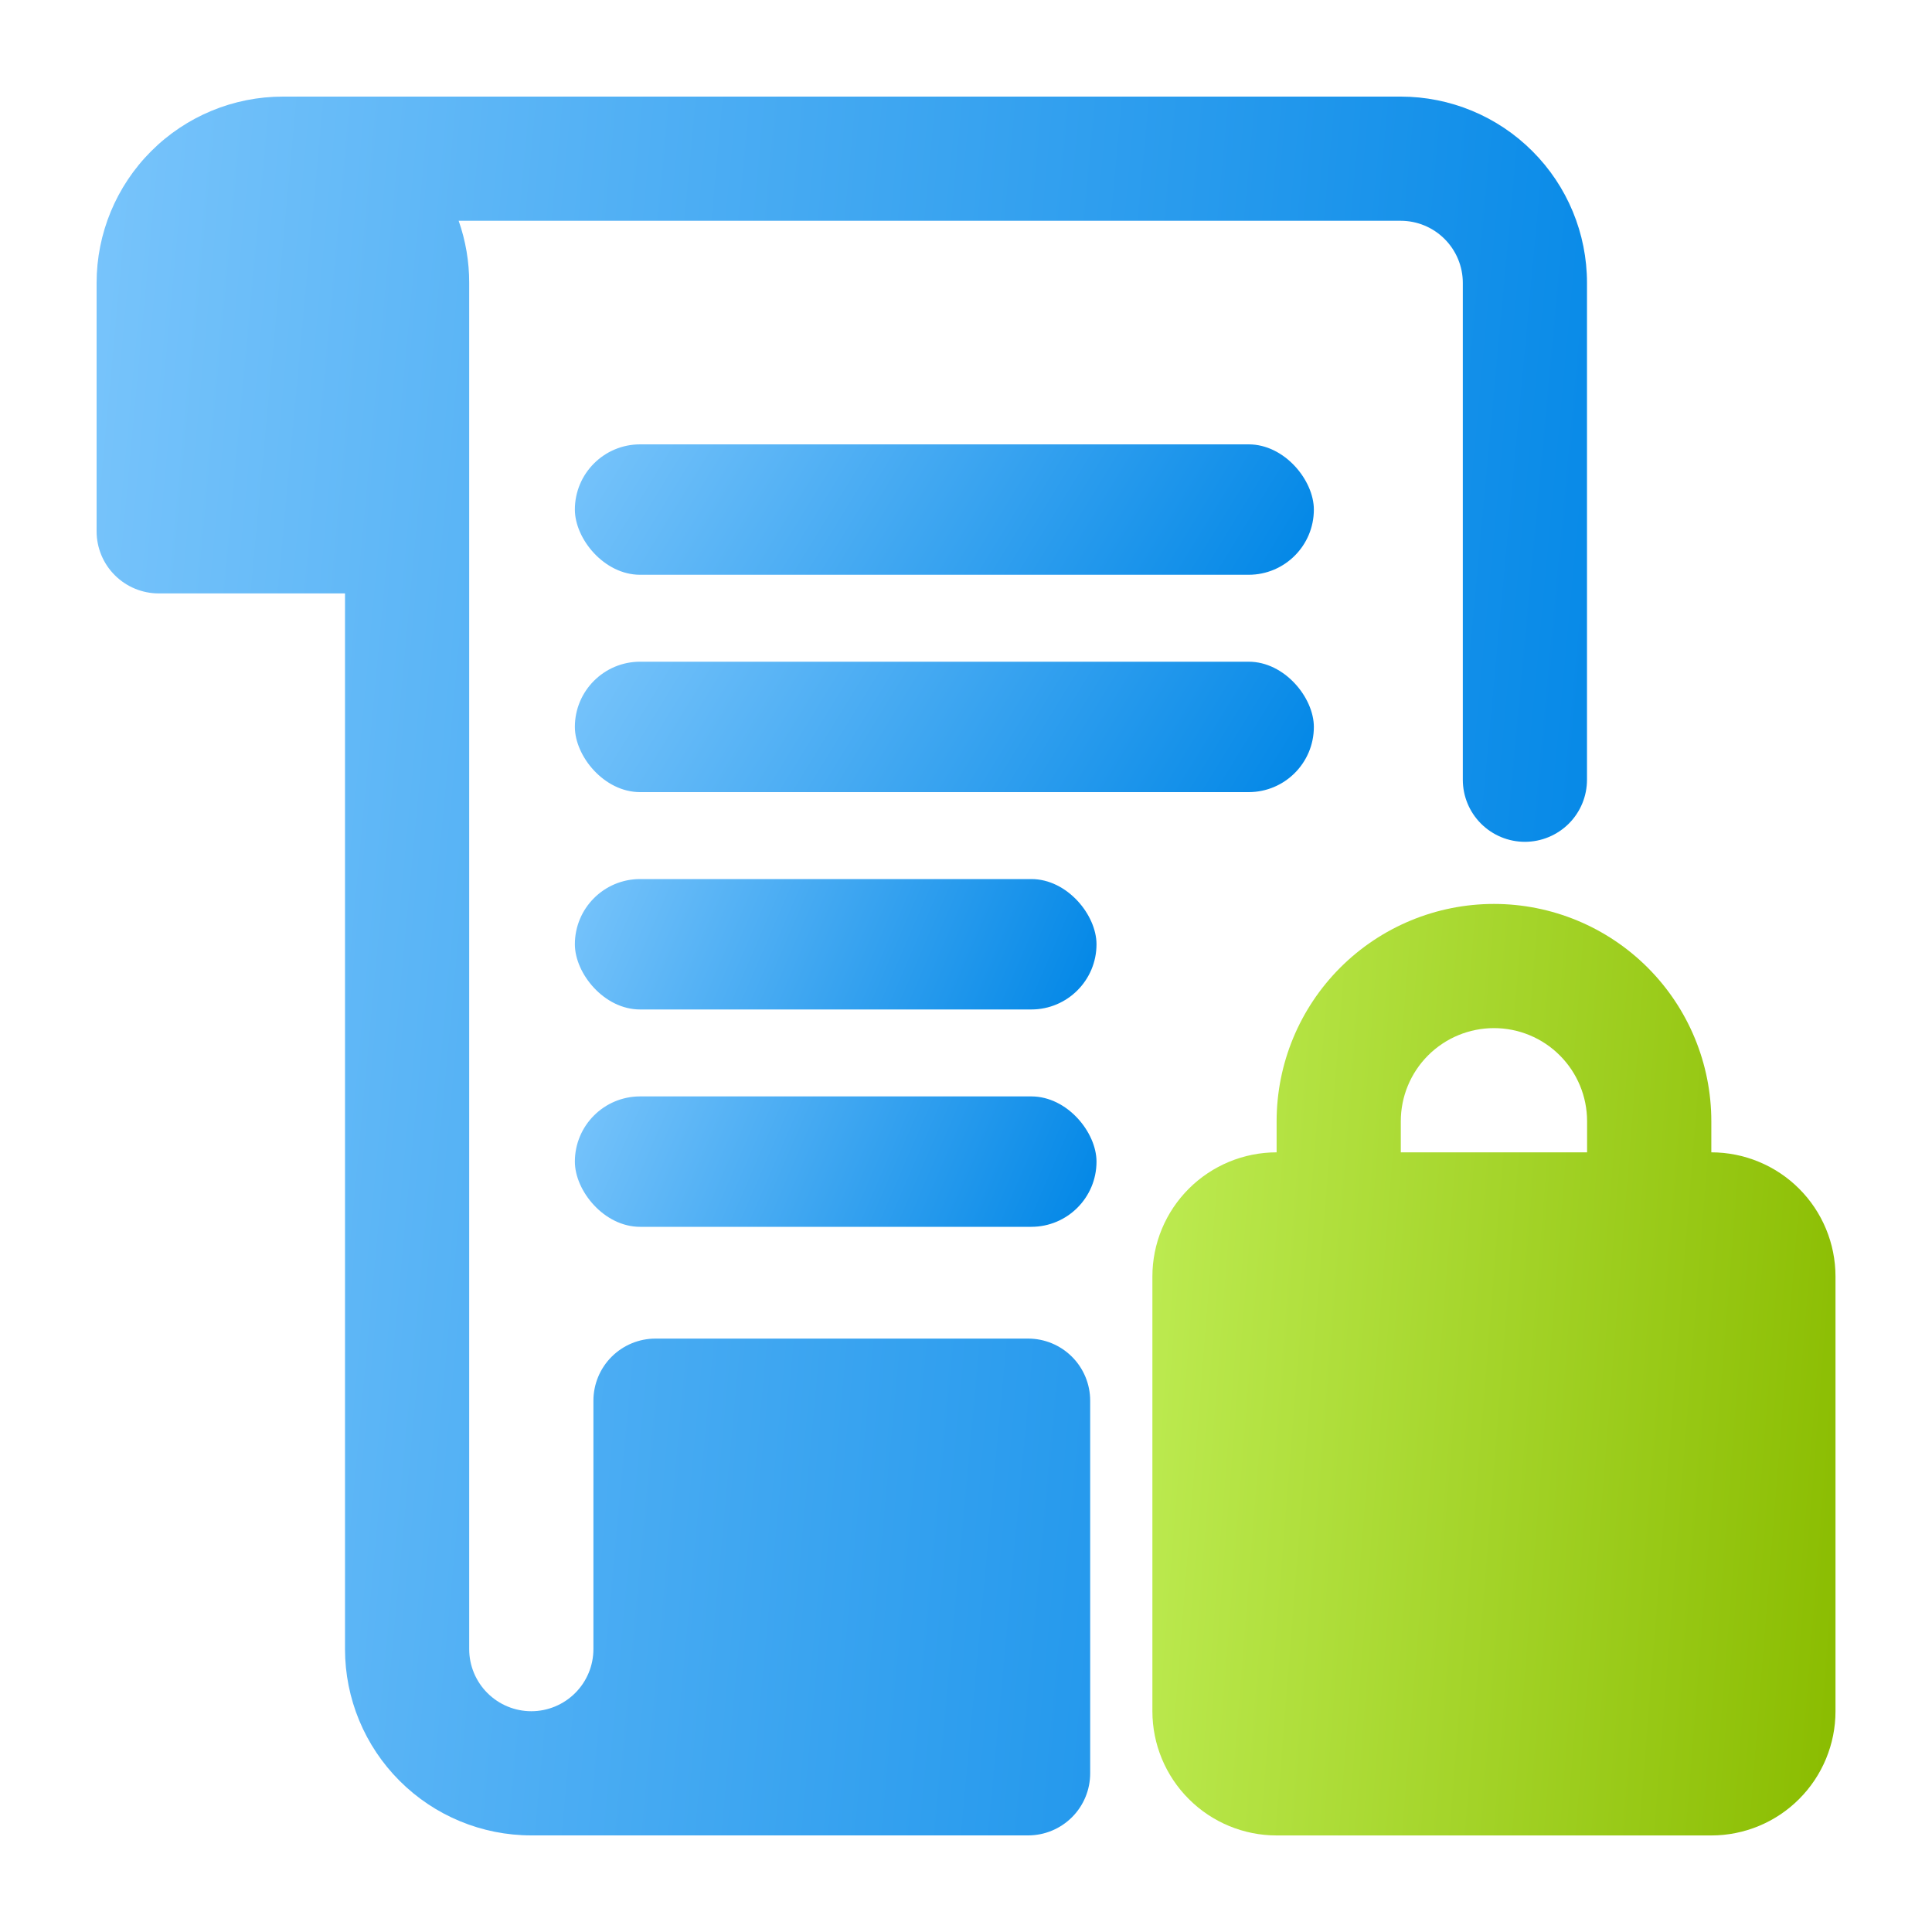 <svg width="40" height="40" viewBox="0 0 40 40" fill="none" xmlns="http://www.w3.org/2000/svg">
<path d="M35.431 23.858V23.215C35.431 22.021 34.957 20.877 34.113 20.033C33.269 19.189 32.124 18.715 30.931 18.715C29.737 18.715 28.593 19.189 27.749 20.033C26.905 20.877 26.431 22.021 26.431 23.215V23.858C25.749 23.858 25.095 24.129 24.613 24.611C24.13 25.093 23.859 25.747 23.859 26.429V35.429C23.859 36.111 24.13 36.765 24.613 37.247C25.095 37.73 25.749 38.001 26.431 38.001H35.431C36.113 38.001 36.767 37.73 37.249 37.247C37.731 36.765 38.002 36.111 38.002 35.429V26.429C38.002 25.747 37.731 25.093 37.249 24.611C36.767 24.129 36.113 23.858 35.431 23.858ZM32.859 23.858H29.002V23.215C29.002 22.703 29.205 22.213 29.567 21.851C29.929 21.489 30.419 21.286 30.931 21.286C31.442 21.286 31.933 21.489 32.294 21.851C32.656 22.213 32.859 22.703 32.859 23.215V23.858Z" fill="url(#paint0_linear_18391_2687)"/>
<path d="M3.286 12.286H7.143V34.143C7.143 35.166 7.549 36.147 8.273 36.87C8.996 37.594 9.977 38 11 38H21.286C21.627 38 21.954 37.864 22.195 37.623C22.436 37.382 22.571 37.055 22.571 36.714V29C22.571 28.659 22.436 28.332 22.195 28.091C21.954 27.85 21.627 27.714 21.286 27.714H13.571C13.23 27.714 12.903 27.85 12.662 28.091C12.421 28.332 12.286 28.659 12.286 29V34.143C12.286 34.484 12.15 34.811 11.909 35.052C11.668 35.293 11.341 35.429 11 35.429C10.659 35.429 10.332 35.293 10.091 35.052C9.85 34.811 9.714 34.484 9.714 34.143V5.857C9.715 5.419 9.641 4.984 9.496 4.571H29C29.341 4.571 29.668 4.707 29.909 4.948C30.15 5.189 30.286 5.516 30.286 5.857V16.143C30.286 16.484 30.421 16.811 30.662 17.052C30.903 17.293 31.23 17.429 31.571 17.429C31.912 17.429 32.239 17.293 32.481 17.052C32.722 16.811 32.857 16.484 32.857 16.143V5.857C32.857 4.834 32.451 3.853 31.727 3.13C31.004 2.406 30.023 2 29 2H5.857C4.834 2 3.853 2.406 3.13 3.13C2.406 3.853 2 4.834 2 5.857V11C2 11.341 2.135 11.668 2.377 11.909C2.618 12.15 2.945 12.286 3.286 12.286Z" fill="url(#paint1_linear_18391_2687)"/>
<rect x="11.902" y="9.2" width="15.3" height="2.7" rx="1.35" fill="url(#paint2_linear_18391_2687)"/>
<rect x="11.902" y="13.7" width="15.3" height="2.7" rx="1.35" fill="url(#paint3_linear_18391_2687)"/>
<rect x="11.902" y="18.2" width="10.8" height="2.7" rx="1.35" fill="url(#paint4_linear_18391_2687)"/>
<rect x="11.902" y="22.7" width="10.8" height="2.7" rx="1.35" fill="url(#paint5_linear_18391_2687)"/>
<defs>
<linearGradient id="paint0_linear_18391_2687" x1="23.859" y1="18.715" x2="39.434" y2="19.951" gradientUnits="userSpaceOnUse">
<stop stop-color="#BEEC53"/>
<stop offset="1" stop-color="#8ABC00"/>
</linearGradient>
<linearGradient id="paint1_linear_18391_2687" x1="2" y1="2" x2="35.904" y2="5.145" gradientUnits="userSpaceOnUse">
<stop stop-color="#78C4FB"/>
<stop offset="1" stop-color="#0086E6"/>
</linearGradient>
<linearGradient id="paint2_linear_18391_2687" x1="11.902" y1="9.2" x2="24.225" y2="16.756" gradientUnits="userSpaceOnUse">
<stop stop-color="#78C4FB"/>
<stop offset="1" stop-color="#0086E6"/>
</linearGradient>
<linearGradient id="paint3_linear_18391_2687" x1="11.902" y1="13.7" x2="24.225" y2="21.256" gradientUnits="userSpaceOnUse">
<stop stop-color="#78C4FB"/>
<stop offset="1" stop-color="#0086E6"/>
</linearGradient>
<linearGradient id="paint4_linear_18391_2687" x1="11.902" y1="18.2" x2="21.983" y2="22.563" gradientUnits="userSpaceOnUse">
<stop stop-color="#78C4FB"/>
<stop offset="1" stop-color="#0086E6"/>
</linearGradient>
<linearGradient id="paint5_linear_18391_2687" x1="11.902" y1="22.7" x2="21.983" y2="27.063" gradientUnits="userSpaceOnUse">
<stop stop-color="#78C4FB"/>
<stop offset="1" stop-color="#0086E6"/>
</linearGradient>
</defs>
</svg>
